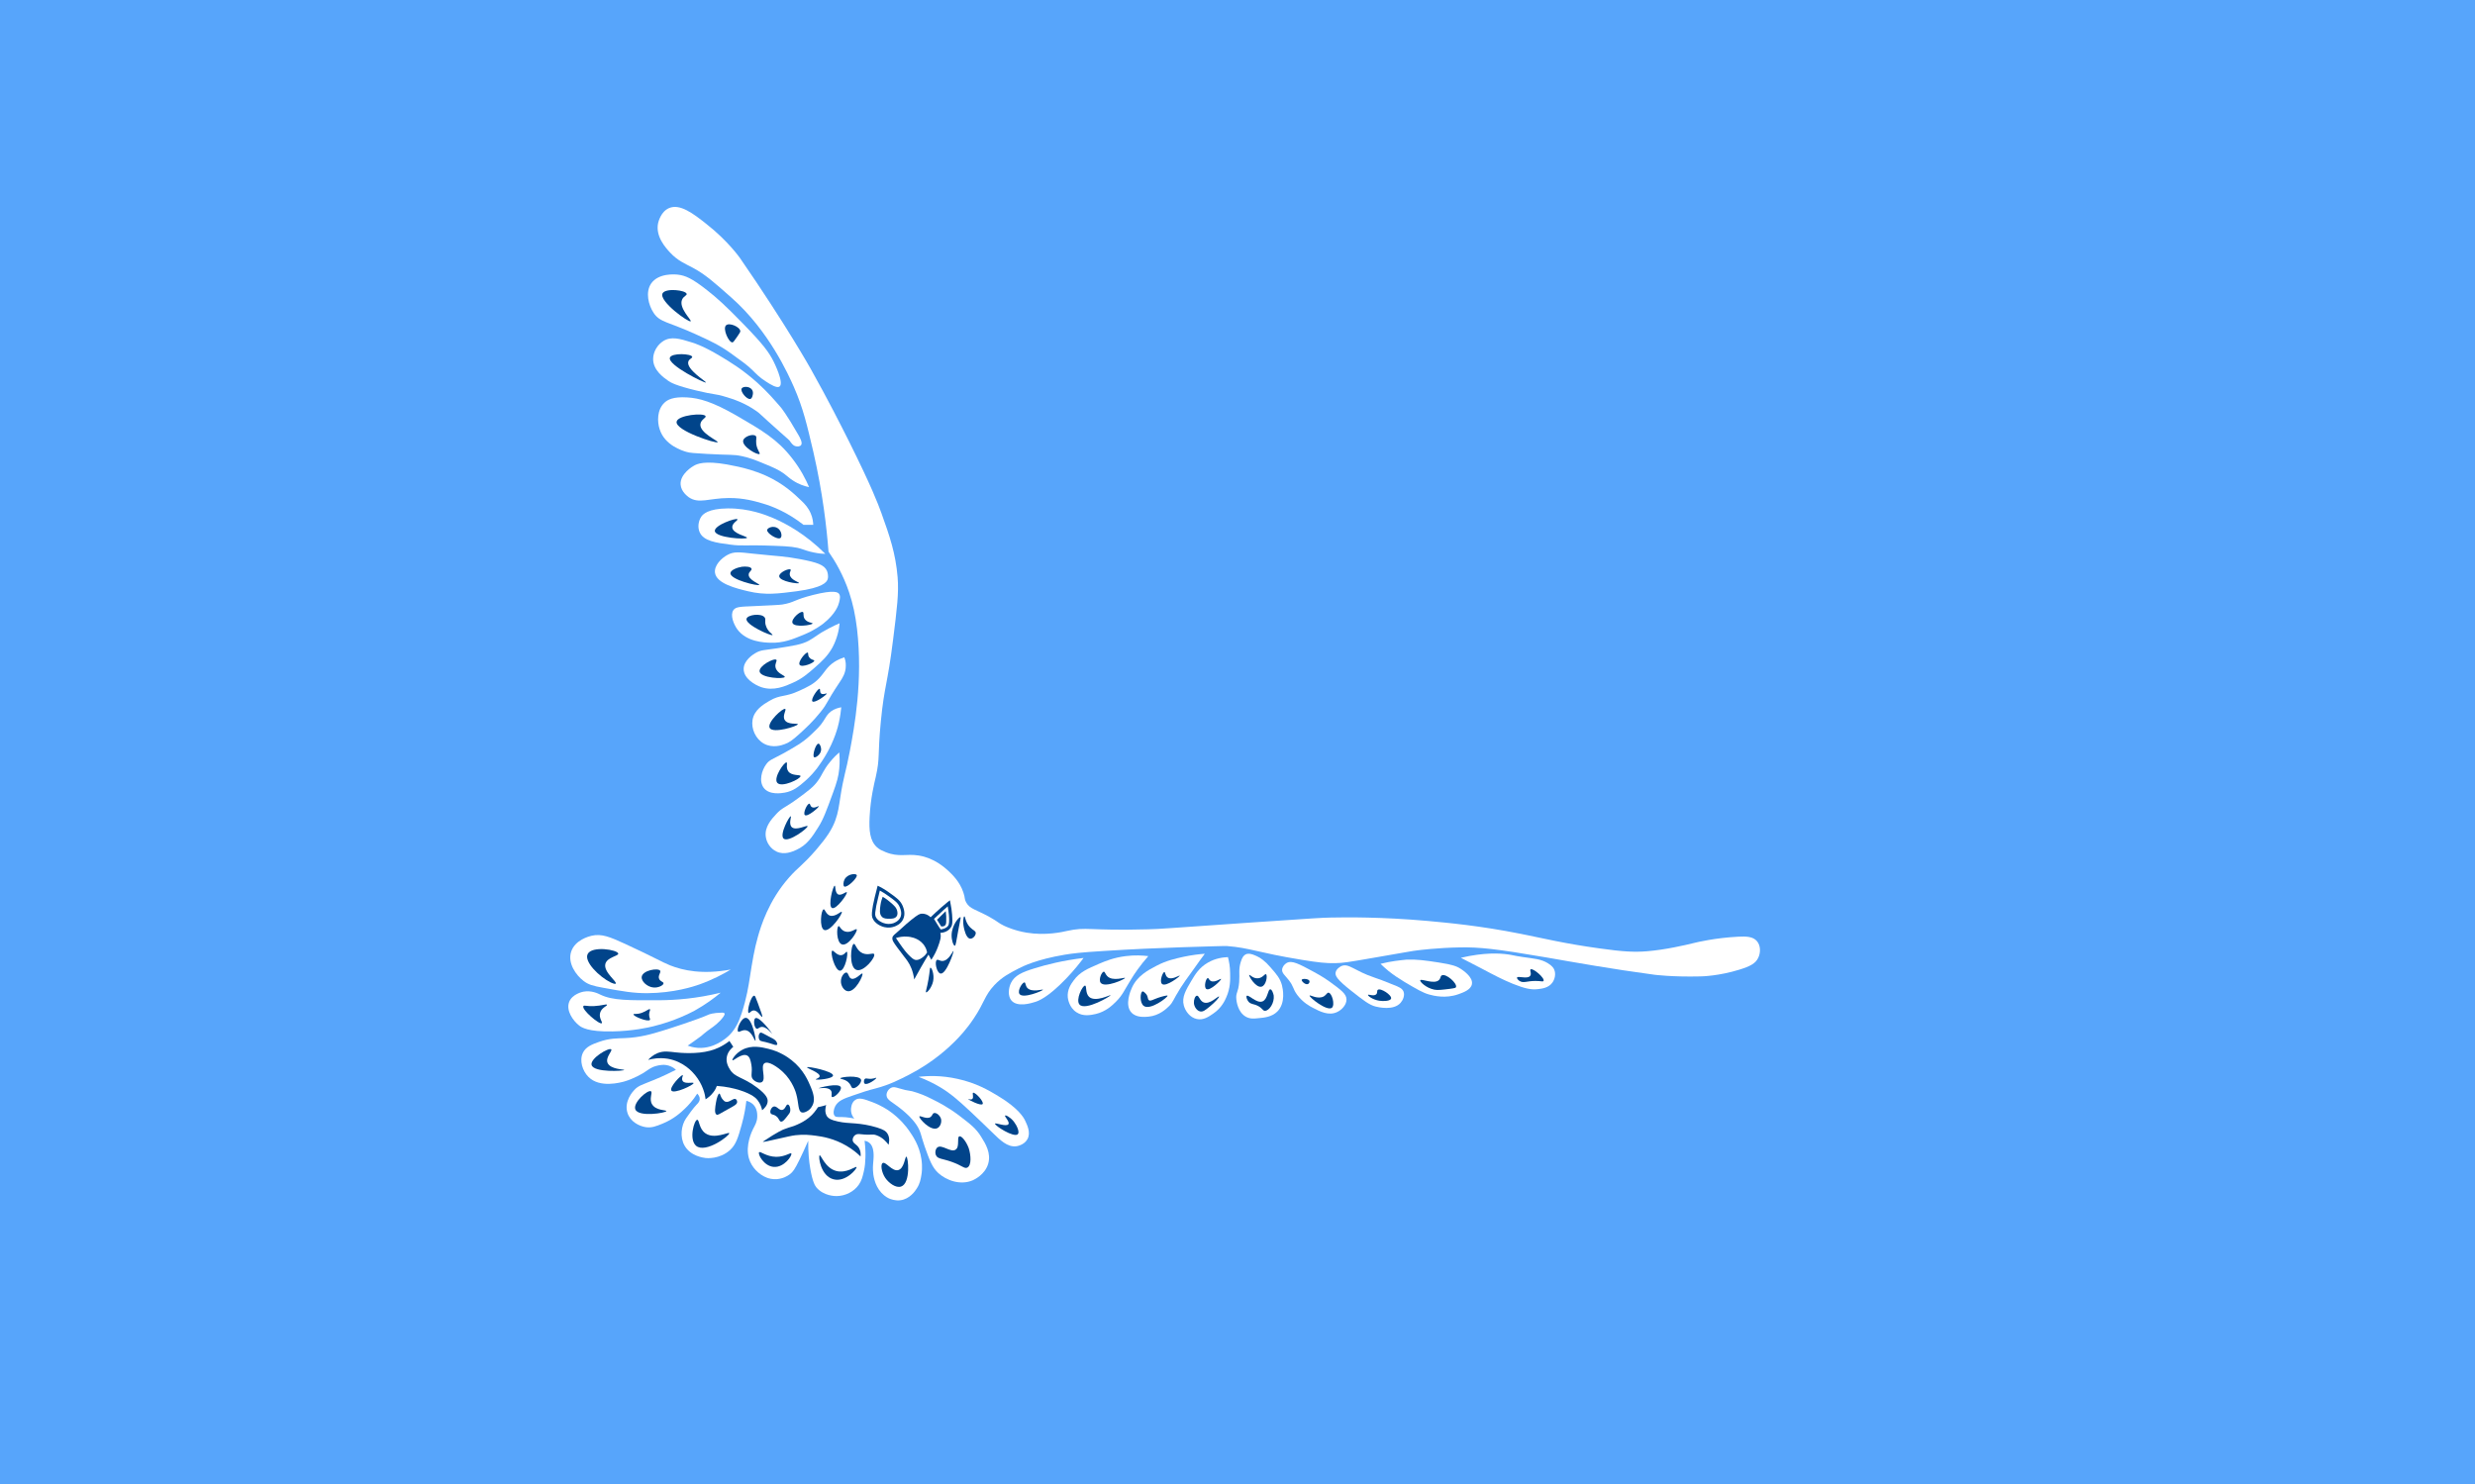 <?xml version="1.0" encoding="utf-8"?>
<!-- Generator: Adobe Illustrator 22.0.1, SVG Export Plug-In . SVG Version: 6.00 Build 0)  -->
<svg version="1.1" id="Layer_2" xmlns="http://www.w3.org/2000/svg" xmlns:xlink="http://www.w3.org/1999/xlink" x="0px" y="0px"
	 viewBox="0 0 1476 885" style="enable-background:new 0 0 1476 885;" xml:space="preserve">
<style type="text/css">
	.st0{fill:#57A5FB;}
	.st1{fill:#FFFFFF;}
	.st2{fill:#01448A;}
</style>
<rect class="st0" width="1476" height="885"/>
<g>
	<path class="st1" d="M399,124.1c-4.9,2.1-6.3,8.1-6.5,8.8c-1.8,8.1,4.6,15,7.2,17.8c4.5,4.8,8.6,6.4,13.5,9
		c7.3,3.9,12.6,8.6,23.1,17.9c22.3,19.7,34,46.1,37.1,53.1c5.7,13,7.9,22.9,11.7,39c5.6,24.5,7.9,45.1,9,59.3
		c3.8,5.4,8.7,13.6,12.3,24.3c2.3,6.9,3.7,13.5,4.7,21.7c3.6,31-1.6,58.7-4.3,73c-2.3,12.3-3.7,14.6-5.7,27.7
		c-0.8,5.1-1.2,8.8-3,13.7c-1.9,5.1-4.8,9.7-11.3,17.3c-8.4,9.7-10.8,10.4-16.3,16.7c-12.2,13.8-16.8,29.2-18.5,35.2
		c-2.1,7.3-3.4,15.1-4.8,24.2c-0.8,5.2-1.9,12.2-4.8,21.2c-1.7,5.2-3.6,9.4-7.3,13.2c-1.1,1.1-3.6,3.4-7.3,5.2
		c-2,1-6.2,2.9-11.7,2.5c-2.6-0.2-4.6-0.8-6-1.3c2.6-1.8,5.3-3.7,8-5.7c0,0,2.8-2.5,5.7-4.5l0,0c1.6-1.1,5.2-3.6,7.7-7.2
		c0.4-0.6,0.8-1.3,0.6-1.8c-0.3-0.5-1.1-0.5-1.5-0.5c-5.5,0.1-7.8,1.1-7.8,1.1c-6.9,3.1-24.1,8.6-27.4,9.6c-6.5,2-13.4,4.1-22.8,4.5
		c-4.5,0.2-9.2,0-15.5,2.3c-4,1.4-7.8,2.9-9.5,6.5c-2.2,4.6-0.2,10.8,3.3,14.3c6.8,6.9,19.3,3.3,21.3,2.8c6-1.7,11.2-5,11.3-5
		c3.2-2,4.5-3.4,7.8-4.3c1.6-0.4,5.1-1.4,8.8,0.3c1.4,0.6,2.4,1.4,3,2c-3,1.5-7.4,3.7-13,6c-7,2.9-9.3,3.3-11.8,6
		c-0.8,0.8-6.3,6.8-4.1,13.7c1.7,5.3,7,7.9,10.9,8.5c3.5,0.5,6.1-0.5,10-2.1c6.7-2.7,11-6.7,13.3-8.9c2.1-2,4.8-4.9,7.4-9
		c0.7,0.7,1.6,1.9,1.5,3.3c-0.1,1.6-1.3,2.7-1.9,3.3c0,0-1.9,1.8-6.3,8.2c-2.8,4.1-3.8,11.1-0.8,16.3c3.6,6.2,11.1,7.1,12.5,7.3
		c0.5,0.1,8.4,0.8,14.5-4.7c3.6-3.3,4.8-7.2,7-15.1c1.7-6,2.4-11,2.8-14.3c0.9,0.2,2.4,0.7,3.8,1.9c2.9,2.6,2.7,6.5,2.7,7.6
		c-0.1,3.2-1.4,5.1-2.5,7.3c-0.7,1.4-4.7,9.7-2.5,17.4c1.5,5.4,6,9.9,10.9,11.7c0.8,0.3,3,1,5.8,0.8c3.7-0.3,6.4-1.9,7.7-2.9
		c1.9-1.4,3-3,5.8-8.7c1.4-2.9,3.2-6.7,5.2-11.3c-0.1,6.9,0.5,12.5,1.2,16.5c1.4,8.3,2.9,10.4,3.8,11.5c4.3,4.9,10.8,5,11.8,5
		c5.4,0,10.5-2.7,13.3-6.7c1.7-2.4,2.3-4.8,3-7.8c0.8-3.3,0.9-5.9,1-8.5c0.1-2.6,0-6-0.5-10c0.7,0.1,1.8,0.4,2.8,1.2
		c1.4,1.1,1.9,2.7,2.2,3.8c1,4.5-0.2,8,0,12.5c0.1,2.5,0.7,8.8,5,13.5c2.1,2.3,4.3,3.3,4.8,3.5c0.8,0.3,3.4,1.4,6.5,1
		c5.7-0.7,9-5.7,9.8-7c2-3,2.4-5.8,2.8-8.2c0.2-1.1,0.7-4.6,0-9.3c-1.2-8.2-5.2-13.9-7.5-17.2c-1.4-2-5.3-7.2-12-11.8
		c-0.8-0.5-4.4-3-9.7-5c-4.8-1.8-8-3-10.3-1.3c-2.5,1.7-2.5,5.4-2.5,5.8c0,2.9,1.5,4.8,2,5.3c-1.2-0.3-2.9-0.6-5-0.8
		c-4-0.4-5.7,0.3-6.7-0.8c-1.2-1.3-0.6-4.1,0.3-5.8c1.7-3.2,5-4.5,10.3-6.3c6-2.1,9.1-3.1,13.8-4.3c8.4-2.2,14.3-5.3,20-8.2
		c14.6-7.5,24.1-16.7,27.2-19.8c2.7-2.7,6.9-7.1,11.3-13.7c6.4-9.5,6.4-13.6,12.2-19.8c4.6-4.9,9.1-7.2,14.5-10
		c2.9-1.5,10.9-5.4,27.3-8.2c4.8-0.8,9.4-1.4,24-2.3c17.3-1.1,31.9-1.7,46.3-2.2c16.7-0.5,25.1-0.8,26.8-0.7
		c13.8,1.1,17.7,3.8,44.5,8.2c9.9,1.6,14.4,2.1,20,2c4.8-0.1,7.8-0.6,22.8-3.2c21.1-3.6,22.4-4,26.7-4.5c0,0,11.6-1.5,25-1.7
		c11.3-0.2,21.2,0.8,51.5,6c16.6,2.9,38.9,6.9,64.3,10.3c0,0,10.6,1.4,27.3,1c1.3,0,11.3-0.3,23.3-4c6.5-2,9.7-3.7,11.3-7
		c1.5-3,1.6-7.3-0.7-10c-2.4-2.9-6.7-2.9-11-2.7c-13.9,0.7-24.7,3.3-26.3,3.7c-5.7,1.4-17.3,4.1-28.3,5c-7.4,0.6-14.2,0.3-28.3-1.7
		c-21.1-2.9-33.4-6-47-8.7c-24.6-4.9-43.9-6.6-55.7-7.7c-27-2.4-48.2-2.2-57.7-2c-5.2,0.1-8.3,0.3-48,3c-52.3,3.6-52.8,3.8-61,4
		c-36,1-36.1-1.7-48.3,1c-2.6,0.6-12.6,2.9-24,1c-7.2-1.2-12.3-3.6-13.4-4.1c-3.9-1.9-3.2-2.2-8.6-5.2c-8.3-4.6-11.7-4.7-14-8.7
		c-1.2-2.1-0.5-2.6-1.7-6c-2.2-6.6-6.7-10.7-9-12.9c-2.1-1.9-8.3-7.6-17.6-9.1c-7.6-1.2-11.7,1.2-19.7-2c-2.1-0.9-3.7-1.5-5.3-3
		c-4.2-3.9-4.7-10.1-4.3-18c0.6-11.4,2.7-19.7,3.7-24c2.6-11.6,1-12.5,3-33c2.1-21.5,3.9-21.4,7.3-48.7c2.3-18.4,3.5-27.8,2.7-37.3
		c-1.2-14.2-4.7-24.4-9.7-38.3c-2-5.5-5.8-15.6-19.3-42.7c-5.3-10.5-11.9-23.7-22.7-43c0,0-14.6-26.2-42.3-66.3
		c0,0-7.1-10.2-20-20.3C413.5,127.4,405.5,121.3,399,124.1z"/>
	<path class="st1" d="M429.8,592c-14.7,3.6-27,4.4-36,4.5c-18.9,0.1-28.4,0.2-35.7-3.3c-1.4-0.7-5.4-2.7-10.2-1.8
		c-0.5,0.1-6.7,1.4-8.5,6.2c-1.9,5.1,2.3,11.1,6,14c1.3,1,5.1,3.8,19.8,3.5c12.4-0.2,21.7-2.4,24.2-3c13.2-3.2,22.3-8.1,24.7-9.3
		C420.9,599,426.1,595.1,429.8,592z"/>
	<path class="st1" d="M435.8,578.2c-16.8,3.1-28.4,0.6-36.2-2.5c-5.2-2.1-8.4-4.3-26.8-12.8c-9-4.1-14-6.3-20.2-4.8
		c-1.2,0.3-9.7,2.4-12,9.5c-2.2,6.9,3,14,7.3,17.3c2.9,2.3,5.8,3.1,12,4.2c11.9,2.2,17.9,3.2,26,3.2c16-0.1,27.8-4,31.2-5.2
		C425.2,584.2,431.5,580.8,435.8,578.2z"/>
	<path class="st1" d="M547,651.7c-5.5-1.9-4.1-0.6-11-2.7c-1.7-0.5-3.1-1-4.5-0.3c-1.6,0.7-2.9,2.7-2.8,4.5c0.1,3,3.7,4,9.7,9
		c2.2,1.9,5.5,4.7,8.2,8.7c2.7,4.1,2.5,6.1,4.8,12.7c3,8.5,4.6,12.7,8.2,16c4.6,4.2,13,7.5,20.5,4.3c0.8-0.4,7.2-3.2,9.2-9.8
		c1.9-6.4-1.6-12.1-4.2-16.2c-3-4.9-6.4-7.5-12.7-12.3c-7-5.4-13.1-8.4-16.7-10.2C551.4,653.2,548.5,652.2,547,651.7z"/>
	<path class="st1" d="M547.8,642.2c9.8,3.7,16.6,8.3,20.8,11.7c5.7,4.6,14,12.6,23.2,21.5c4.7,4.6,9,8.8,14.2,8.2
		c0.2,0,4.7-0.6,6.7-4.2c2.2-3.9-0.2-8.6-1.3-11c-0.9-1.9-4-7.5-16.2-14.8c-5.6-3.4-13.1-7.8-24.2-10.2
		C561.6,641.3,553.5,641.5,547.8,642.2z"/>
	<path class="st1" d="M646.2,571.3c-12.4,1.5-22.3,4-29.3,6.2c-7.2,2.2-11.8,4.2-14,8.7c-1.5,3.1-2,7.8,0.3,10.5
		c3.6,4.1,11.7,1.6,14.2,0.8c1.6-0.5,7.4-2.4,18.5-14C640.5,578.7,643.9,574.4,646.2,571.3z"/>
	<path class="st1" d="M684.8,570.2c-3.4-0.4-8-0.7-13.5,0c-7.1,0.9-12.2,3-15.7,4.5c-7,3-11.7,5-15.3,10c-1.5,2-4,5.5-3.5,10.2
		c0.1,0.6,0.7,5.9,5.2,8.8c4.1,2.7,8.7,1.6,11.5,1c5.9-1.4,9.7-5,12-7.3c4-4,4.9-6.7,8.7-12.8C676.4,580.9,679.8,575.9,684.8,570.2z
		"/>
	<path class="st1" d="M718.5,568.8c-3.1,0.2-7.5,0.7-12.7,1.8c-4.8,1.1-10.1,2.2-16,5.3c-5.2,2.7-11.6,6.1-14.8,13.2
		c-0.8,1.8-4.4,10.2-0.3,14.7c2.9,3.2,8,2.7,10.2,2.5c6.5-0.6,10.8-4.8,12.3-6.3c2.6-2.6,2.1-3.3,6.8-10.8c1.7-2.7,3.7-5.5,7.7-11
		C714.4,574.3,716.8,571.1,718.5,568.8z"/>
	<path class="st1" d="M732.3,570.8c-2.5,0.1-7.2,0.5-12,3.3c-5.2,3-7.6,7.1-9.8,10.8c-3.2,5.4-5.9,9.8-4.5,14.8
		c0.9,3.3,3.6,7.1,7.7,8c3.9,0.9,7.2-1.4,9.8-3.2c4.9-3.3,7-7.8,7.8-9.7c2.5-5.6,2.4-10.6,2.3-14.5
		C733.6,576.4,732.9,573.1,732.3,570.8z"/>
	<path class="st1" d="M742.8,569.2c-1.1,0.6-2,1.7-2.8,4.3c-1.5,4.7-0.6,7.1-1,12.2c-0.5,6.4-2.1,6.1-1.7,10.2
		c0.1,1,0.8,7.8,5.8,10.5c2.4,1.3,4.7,1.1,7.5,0.8c3.3-0.3,7.9-0.7,11.2-4c5.1-5.2,3.2-13.7,2.7-15.7c-1.1-4-3.1-6.4-7-10.8
		c-2.9-3.4-5.7-5.6-9.2-7C745,568.3,743.5,568.8,742.8,569.2z"/>
	<path class="st1" d="M767.3,574.3c-1.4,0.8-2.6,2.4-2.7,4c-0.1,2.1,1.7,3.3,3.8,6c3.3,4.1,2.4,5.2,5.2,9c3.4,4.6,7.7,6.9,9.5,7.8
		c4,2.1,9.3,4.8,14.2,2.5c2.7-1.2,5.7-4.2,5.7-7.5c0-3.4-3.3-5.7-9.8-10.5c-1-0.7-4.1-3-9.7-6C774.8,574.9,770.4,572.5,767.3,574.3z
		"/>
	<path class="st1" d="M799.8,576.2c-0.1,0.1-2.9,1.4-3.3,3.8c-0.3,1.9,0.7,4.1,9.5,11c7.1,5.6,10.7,8.4,14.5,9.3
		c1.3,0.3,10.6,2.6,14.8-2.3c1.4-1.6,2.6-4.4,1.7-6.7c-0.8-1.9-2.7-2.7-6-4c-6-2.4-9-3.6-11.3-4.3
		C807.4,578.9,804.3,574.1,799.8,576.2z"/>
	<path class="st1" d="M823.3,574.8c1.2,1.1,2.8,2.7,4.8,4.3c2.9,2.3,5.7,4.2,9.5,6.5c7.3,4.3,11,6.5,14.7,7.5
		c2.6,0.7,9.7,2.6,17.5-0.2c2.8-1,7.4-2.6,8-6c0.8-4.3-5.6-8.4-6.8-9.2c-2.2-1.4-4.6-2.4-13-3.7c-8.5-1.3-12.8-1.9-19.2-1.7
		C834.9,572.7,829.5,573.2,823.3,574.8z"/>
	<path class="st1" d="M923.2,574.5c-4.2-2.6-7.9-2.7-15.3-3.8c-5.3-0.8-5.6-1.1-8.5-1.5c-4.9-0.7-14.2-1.3-28.2,2
		c2.5,1.3,6.8,3.5,12.2,6.3c8.3,4.4,12.5,6.6,18.8,9.2c7.5,3,11.1,3.6,14.8,3.2c2.5-0.3,6.4-0.7,8.7-3.8c1.5-2,2.3-5.2,1.2-7.8
		C926.5,577.3,925.7,576.1,923.2,574.5z"/>
	<path class="st1" d="M500.5,448.7c-1.4,1.2-3.4,3.1-5.5,5.7c-4,4.8-4.4,7.3-7.2,11.2c-2.6,3.7-5.9,6.1-12.3,10.8
		c-7.7,5.6-9,5.2-12.5,9c-2.9,3.1-7.2,7.8-6.3,13.7c0.5,3.5,2.8,7,6.3,8.7c4.7,2.3,9.6,0.1,12-1c6.2-2.8,9.4-7.7,13-13.5
		c3-4.7,4.9-9.9,8.7-20.3c2.4-6.5,3.4-10.1,3.8-14.5C500.9,454.3,500.7,451,500.5,448.7z"/>
	<path class="st1" d="M501.7,421.8c-1.7,0.3-4,0.9-6.2,2.5c-2.2,1.7-3.1,3.6-4.5,5.8c-1.8,2.8-3.7,4.6-7.5,8.2
		c-4.8,4.6-9.5,7.1-15.8,10.7c-7.3,4-8.7,4-10.7,6.7c-2.7,3.6-4.6,10.1-1.5,14.2c3.4,4.4,10.7,3.1,12.5,2.8c5.1-0.9,8.3-3.6,12-6.8
		c6.3-5.5,9.7-11.1,12-14.8c5.8-9.6,7.8-17.9,8.3-20.3C501.1,427.1,501.5,424,501.7,421.8z"/>
	<path class="st1" d="M503.5,392c-1.5,0.5-3.7,1.3-6,2.8c-4.5,3-5.7,6.2-9,9.7c-3.3,3.5-6.6,5-11.5,7.3c-9.2,4.3-11.5,2.2-18.2,6.2
		c-3.6,2.1-9,5.4-10,11.3c-0.9,5.3,1.8,11.4,6.8,14.2c5.1,2.8,10.5,1,12.3,0.3c2.6-0.9,4.6-2.3,8.5-5.8c4.6-4.2,8.2-7.5,12.8-13.2
		c4.9-6.1,2.7-4.7,11.7-18.2c1.4-2.1,3.5-5.2,3.5-9.5C504.5,395,504,393.2,503.5,392z"/>
	<path class="st1" d="M500.7,371.7c-1.6,0.7-3.9,1.7-6.7,3.2c-6.7,3.5-7.8,5.1-11.7,7.2c-4.3,2.3-9.1,3-18.7,4.5
		c-7.9,1.2-9.9,0.9-13.3,3c-1.2,0.7-6.9,4.3-6.8,9.5c0.1,5.5,6.5,9.3,10.5,10.7c7.4,2.5,14.4-0.6,19-2.7c5.4-2.4,8.8-5.4,12.7-8.8
		c4.3-3.8,7.9-7,10.8-12.3C499.4,380.5,500.4,375.3,500.7,371.7z"/>
	<path class="st1" d="M500.4,354.2c-0.7-1-2.8-2.6-15.5,0.6c-11.5,2.9-11.1,4.5-18.3,5.7c-1.9,0.3-7.1,0.5-17.7,1
		c-7.6,0.3-10.1,0.4-11.5,2.3c-2.1,3,0.1,8.4,2.3,11.5c5.5,7.5,16,7.9,19.7,8c7.8,0.3,13.6-2.2,19.7-4.7c6.8-2.8,10.7-5.8,12-6.8
		c7.3-5.8,8.9-10.9,9.3-12.5C500.9,357.3,501.3,355.5,500.4,354.2z"/>
	<path class="st1" d="M493.2,340.5c-1.6-3.7-6-5.1-15.8-7c-10.2-1.9-12.1-1.6-28.2-3.3c-8.2-0.9-11.5-1.4-15.3,0.7
		c-3.8,2-8.1,6.4-7.5,10.7c0.9,6.5,13,9.4,19.7,11c10.4,2.5,18.1,1.4,29,0c15.7-2.1,17.9-5.4,18.5-7.2
		C494.2,343.2,493.4,341.1,493.2,340.5z"/>
	<path class="st1" d="M492.2,330.3c-11.8-11.8-23.5-18.1-31-21.3c-4.7-2-14.5-5.9-27.2-5.8c-11.9,0.1-14.8,3.6-15.7,4.8
		c-1.8,2.6-2.4,6.5-1,9.5c2.3,5.1,9.6,6.2,18.3,7.3c7.5,1,7.8,0,26.3,0.7c9,0.3,12.7,0.7,16.5,2c1,0.3,3.4,1.3,7,2
		C488.3,330.1,490.6,330.3,492.2,330.3z"/>
	<path class="st1" d="M485,313c-0.1-1.6-0.3-4.1-1.5-6.8c-1.4-3.3-3.4-5.5-5.5-7.5c-4.4-4.2-10.6-10.2-21.2-15
		c-4-1.8-7.2-2.8-9.4-3.5c-5.2-1.6-9.7-2.4-13.8-3.2c-13.6-2.4-17.9-0.3-19.7,0.7c-0.6,0.3-8.5,4.9-8,11.3c0.3,4.3,4.2,7,4.8,7.5
		c6,4.2,12,0.6,23.8,0.5c9.2-0.1,16,2,20.5,3.3c5.8,1.7,14.6,5.2,24.2,12.7C481.2,313,483.1,313,485,313z"/>
	<path class="st1" d="M482.5,290.5c-1.8-4.3-5-10.7-10.2-17.3c-8.7-11.2-17.8-16.5-32.8-25.2c-14.7-8.5-22.6-10.6-29.8-11
		c-8.3-0.5-11.6,1.4-13.5,3.2c-4.4,4.2-4.3,11.3-2.8,15.8c3,9.6,13.6,12.8,16,13.5c1.8,0.6,5.3,0.8,12.2,1.2
		c14.4,0.8,15.4,0.2,20.7,1.3c4.8,1,8.3,2.4,13.8,4.7c5.1,2.1,8,3.3,11.5,5.8c2.3,1.7,2.9,2.5,5.2,4
		C476.4,288.9,480,290,482.5,290.5z"/>
	<path class="st1" d="M477.7,265.5c1.1-1.4-0.6-4.4-1.5-6c-7.4-12.9-10.5-16.5-10.5-16.5c-4-4.6-7.8-9.1-14-14.7
		c-8.9-8-16.6-12.6-22.3-16c-9.2-5.5-14.2-7.3-17.2-8.2c-6.7-2.1-11.9-3.6-16.5-0.8c-3.6,2.2-6.2,6.5-6.2,10.8c0,6.6,6,10.9,9,13
		c1.6,1.1,4.4,2.8,16.8,5.8c11.1,2.7,11.1,1.8,17.2,3.7c4.4,1.3,11.5,3.5,18.8,8.7c1.9,1.3,1.2,1.1,13.7,12.2
		c5.5,4.9,5.5,4.8,5.8,5.2c1.1,1.5,2,3,3.7,3.4C475.5,266.4,477,266.3,477.7,265.5z"/>
	<path class="st1" d="M464.9,230.5c2.8-2.1-3.2-14.2-3.6-15c-2.8-5.5-6-10-18.5-22.8c-10-10.3-15.3-15.1-21.2-19.7
		c-9-7.1-13-8.7-17.3-9.2c-1.6-0.2-11.6-1.1-16,5.3c-3.5,5.2-1.6,12.8,1.5,17.5c3.9,5.8,8.2,5,25.7,13c8.1,3.7,13.5,6.2,20.2,11
		c6.8,4.9,10.2,7.3,13.2,10.3c1.6,1.6,4,4.2,8,6.7C459.5,229.3,463.4,231.7,464.9,230.5z"/>
</g>
<g>
	<path class="st2" d="M549.5,544.9c-0.9,0.1-1.9,0.3-6.2,3.8c-2.5,2-2.7,2.3-6.3,5.5c-3.9,3.4-4.6,3.8-4.8,5c-0.2,1.5,0.5,2.6,3,6
		c3.8,5.2,5,6.4,6.1,8.1c1.5,2.2,3.2,5.6,3.9,10.8c1.3-2.3,2.6-4.6,3.9-7c1.5-2.7,3.1-5.3,4.6-7.8c0.6,1,1.1,2,1.7,3.1
		c2-3,3.2-5.7,3.9-7.6c1.4-3.8,2.2-6.1,1.4-8.8c-0.3-1-0.4-0.5-3-4.8c-1.9-3.1-2.1-3.7-3.1-4.5C554.3,546.3,552.2,544.7,549.5,544.9
		z"/>
	<path class="st1" d="M534.3,559.4c1.6-0.5,4.1-1.1,7.2-0.8c1.3,0.1,5,0.6,8,3.3c1.1,1,1.8,2,1.9,2.3c1,1.5,1.3,2.9,1.5,3.8
		c-0.4,0.7-1.2,1.8-2.5,2.8c-0.8,0.6-2.2,1.7-3.9,1.7c-1.6,0-2.7-1.1-4.8-3.2c-0.7-0.7-2.2-2.3-5.3-6.8
		C535.6,561.3,534.8,560.2,534.3,559.4z"/>
	<path class="st2" d="M523.4,528.2c-0.4,1.6-1,3.9-1.7,6.7c-0.7,3-0.9,4-1.1,5c-0.6,3.8-0.9,5.6-0.4,7.3c1.3,3.7,5.5,5.2,6.1,5.4
		c1.1,0.4,3.9,1.1,7,0c0.9-0.3,3.9-1.4,5.3-4.4c1.6-3.3,0.2-6.7-0.2-7.8c-1.3-3.2-3.6-4.9-7.7-7.8
		C527.9,530.5,525.3,529.1,523.4,528.2z"/>
	<path class="st1" d="M529.9,551c-1.2,0-2.3-0.3-2.9-0.5c-0.9-0.3-4-1.5-4.9-4.1c-0.4-1.1-0.1-2.9,0.5-6.3c0.2-1,0.4-1.9,1.1-4.8
		c0.4-1.6,0.7-3,1-4.2c1.7,0.9,3.4,2,4.9,3.1c4.1,2.9,6,4.3,7,6.9c0.4,0.9,1.5,3.6,0.3,6.1c-1.1,2.2-3.4,3.1-4.2,3.4
		C531.8,550.9,530.9,551,529.9,551C529.9,551,529.9,551,529.9,551z"/>
	<path class="st2" d="M535.1,543.5c-0.4-2.2-1.9-3.5-4-5.3c-1-0.9-2.6-2.2-4.7-3.4c-0.4,1.1-1,2.7-1.3,4.8c-0.4,2.8-0.8,5.6,0.9,7.2
		c1.1,1.1,2.8,1.1,4.3,1.1c1.4,0,3.3,0,4.3-1.3C535.5,545.5,535.2,544.2,535.1,543.5z"/>
	<path class="st2" d="M567.8,545.5c-0.2-2.4-0.5-4.7-1-7l-0.3-1.6l-1.3,1c-1.3,1.1-2.6,2.2-3.9,3.3c-2.2,1.9-4.3,3.9-6.4,5.9
		l-0.6,0.6l0.4,0.7c1,1.7,1.8,3,2.4,3.9c0.3,0.5,0.7,1.1,1.2,1.9c0.5,0.8,1,1.4,1.3,1.8l0.3,0.4l0.5,0c2.1-0.1,4.9-0.8,6.5-3.1
		C567.7,552.3,568.3,550.7,567.8,545.5z"/>
	<path class="st1" d="M561,554.3c-0.3-0.4-0.6-0.9-0.9-1.3c-0.2-0.3-0.7-1-1.2-1.9c-0.6-1-1.3-2.1-1.9-3.1c1.9-1.8,3.8-3.6,5.7-5.3
		c0.8-0.7,1.7-1.4,2.5-2.2c0.3,1.7,0.5,3.4,0.7,5.1c0.3,3.5,0.1,5.6-0.4,6.4C564.4,553.6,562.4,554.1,561,554.3z"/>
	<path class="st2" d="M564,543.4c-1.7,1.7-3.4,3.4-5.2,5.1c0.8,1.3,1.7,2.7,2.5,4c0.5,0,1.6,0.1,2.3-0.6c0.6-0.6,0.7-1.5,0.7-2.9
		C564.4,547.5,564.3,545.6,564,543.4z"/>
	<path class="st2" d="M435,620.8c-4.6,3.6-8.8,5.1-11.5,5.8c-8.1,2.2-17.9,1.3-20.5,1c-3.9-0.4-7.1-1.1-11,0.5
		c-2.6,1.1-4.4,2.8-5.5,4c2.4-0.7,6.6-1.5,11.7-0.7c9.5,1.6,14.9,8,16.3,9.7c4.7,5.7,6,11.7,6.3,14.5c1.2-0.8,3.1-2.1,4.7-4.3
		c1-1.3,1.6-2.6,2-3.7c5.7,0.4,10.3,1.5,13.5,2.5c8,2.5,10.2,5.2,10.8,6c1.7,2.2,2.4,4.4,2.7,6c1.3-1,3.3-3,3.3-5.5
		c0-1.3-0.4-3.6-6.3-8c-8.5-6.4-13.2-5.9-16.2-10.8c-0.8-1.3-2.6-4.2-1.8-7.8c0.7-3.1,2.9-5,3.8-5.7
		C436.6,623.2,435.8,622,435,620.8z"/>
	<path class="st2" d="M487.8,660.3c-1.1,1.7-2.8,4.2-5.6,6.4c-2.4,1.9-4.6,3-6.6,3.9c-3.2,1.5-3.2,1-8.4,3c0,0-3.6,1.4-12,7.1
		c-0.1,0-0.2,0.1-0.2,0.2c0.1,0.3,4.3-0.7,8.3-1.6c5.8-1.3,8.7-2,11.1-2.3c5.1-0.6,9-0.1,12.1,0.3c3.8,0.5,10.8,1.6,18.3,6
		c3.8,2.2,6.6,4.6,8.4,6.4c0.2-1.6,0-3.4-0.9-5c-1.4-2.4-3.6-2.7-3.8-4.7c-0.1-1.2,0.6-2.5,1.5-3.1c1.1-0.8,2.4-0.6,3.3-0.5
		c7.1,0.8,6.7-0.4,9.6,0.7c3.5,1.3,5.7,3.8,7,5.6c0.3-1.2,1-4.3-0.8-6.9c-0.8-1.2-2-2.1-6.1-3.4c-4.9-1.5-9.2-2.1-12.7-2.4
		c-4.8-0.4-6.6-0.3-10.7-1.2c-4.1-0.9-5.4-1.8-6.3-2.9c-1.8-2.6-0.9-6-0.6-6.9C491.1,659.6,489.4,659.9,487.8,660.3z"/>
	<path class="st2" d="M436.8,632.3c-0.4-0.4,1.9-4.2,6-6.3c5.5-2.9,11.5-1.5,15.5-0.5c6.6,1.6,11.3,4.8,13.7,6.7
		c7.4,5.8,10.1,12.7,11.7,16.5c2.1,5.1,1.9,7.7,1.2,9.7c-0.2,0.6-1.3,3.3-4,4.5c-0.8,0.4-1.9,0.8-2.8,0.5c-2.3-0.8-1.7-5.4-3.2-10.8
		c-0.1-0.6-2.1-7.8-8-13.3c-3.1-2.9-8.7-6.8-11-5.2c-2.6,1.8,1.2,9.4-1.5,11.2c-1.4,0.9-4.2-0.1-5.5-1.8c-1.5-2,0-3.8-0.8-8.5
		c-0.4-2.3-0.9-4.7-2.5-5.5C442.4,627.8,437.3,632.9,436.8,632.3z"/>
	<path class="st2" d="M469.8,658.7c-1.1-0.1-1.3,2.7-3.2,3.2c-2,0.5-3.3-2.5-5.2-2c-1.4,0.4-2.5,2.8-1.8,4c0.5,1,1.6,0.5,3.2,1.7
		c2,1.4,1.8,3.2,3,3.3c1,0.1,1.8-0.9,3.5-3c1.2-1.5,1.9-2.3,2-3.5C471.5,660.7,470.7,658.7,469.8,658.7z"/>
	<path class="st2" d="M429,652.2c-0.7-0.1-1.6,2.7-2,5.2c-0.5,2.9-1.1,6.5,0.3,7.3c0.8,0.5,1.5-0.3,7-3.3c3.5-1.9,5.3-2.8,5.3-4.2
		c0-0.6-0.2-1.3-0.8-1.7c-1.5-0.9-3.8,2.3-6.2,1.5c-0.6-0.2-0.9-0.6-1.5-1.2C429.5,654,429.6,652.2,429,652.2z"/>
	<path class="st2" d="M407.2,641.2c-0.8-0.5-8.2,7.2-6.8,9.2c1.5,2.2,13.5-3.4,13.2-4.5c-0.2-0.7-5.3,0.8-6.5-1.3
		C406.2,643.2,407.5,641.4,407.2,641.2z"/>
	<path class="st2" d="M387.6,601.9c-0.5-0.5-2,1.1-4.8,2.1c-3,1.1-4.9,0.4-5,0.9c-0.3,1.2,8.8,4.8,9.8,3.3c0.3-0.5-0.5-1.3-0.5-3.3
		C387.2,603.1,388,602.3,387.6,601.9z"/>
	<path class="st2" d="M393.7,578.9c-1.2-1.8-10.4-0.3-11,3.6c-0.4,2.7,3.3,6.1,7,6.4c2.9,0.3,6-1.3,6-2.5c0-0.9-1.9-1-2.6-2.6
		C392.2,581.8,394.3,580,393.7,578.9z"/>
	<path class="st2" d="M557,663.8c-1,0.3-0.9,1.5-2,2.3c-2.3,1.7-6.3-1-6.7-0.3c-0.6,0.9,6.6,9,10.7,7c1.7-0.8,2.7-3.4,2.2-5.5
		C560.6,665.2,558.4,663.4,557,663.8z"/>
	<path class="st2" d="M580.3,651.7c-0.6,0.4,0.6,2.8-0.5,3.7c-0.9,0.7-2.5-0.1-2.5,0c-0.1,0.3,7.7,4.4,8.7,3
		C587,657,581.4,651.1,580.3,651.7z"/>
	<path class="st2" d="M449.8,593.8c-2-0.1-4.6,9.6-3.3,10.3c0.5,0.3,1.3-1.4,2.9-1.5c2.7-0.1,4.5,4.1,5.1,3.8
		c0.4-0.2-0.3-2.1-2.6-8.3C450.5,594.4,450.3,593.8,449.8,593.8z"/>
	<path class="st2" d="M444.8,607c-2.8-0.1-5.8,7.1-4.6,8.2c0.7,0.6,2.2-1.1,4.5-0.8c3.8,0.6,5.3,6.5,5.8,6.3
		C451.1,620.5,448.6,607.1,444.8,607z"/>
	<path class="st2" d="M451.3,613.5c-1.6-0.5-2.2-5.5-0.8-6.3c2.4-1.3,10.2,9.3,10.1,9.4c-0.1,0.1-3.7-4.9-6.9-4.1
		C452.5,612.8,452.1,613.7,451.3,613.5z"/>
	<path class="st2" d="M463.3,621.8c-0.6-1.6-2.1-2.3-3.7-3.1c-4.9-2.5-5.5-3.2-6.2-2.8c-1,0.6-1.3,2.8-0.5,4.2
		c0.8,1.2,1.9,0.7,6.3,2.1c2.3,0.7,3.7,1.4,4.2,0.8C463.7,622.7,463.5,622.1,463.3,621.8z"/>
	<path class="st2" d="M496.8,641.4c0.2-2.5-15.2-5.7-15.5-4.9c-0.2,0.6,7.9,3.2,7.5,5.4c-0.2,1.1-2.4,1.5-2.3,1.8
		C486.7,644.3,496.7,643.4,496.8,641.4z"/>
	<path class="st2" d="M501.4,648.3c-1.2-2.7-13.2,0.4-13.2,0.7c0,0.2,5.5-1.1,7.3,1.3c1.1,1.5-0.1,3.5,0.7,3.9
		C497.4,654.9,502.3,650.3,501.4,648.3z"/>
	<path class="st2" d="M513.5,643.9c-1-2.9-12.3-1.7-12.4-0.8c0,0.5,3.5,0.4,5.6,3.2c1,1.3,0.9,2.3,1.8,2.6
		C510.3,649.5,514.1,645.8,513.5,643.9z"/>
	<path class="st2" d="M522.6,642.8c-0.1-0.3-1.9,0.9-4.8,0.5c-0.9-0.1-1.5-0.3-2,0.1c-0.7,0.6-0.8,2.2-0.2,2.8
		C517.1,647.5,522.8,643.4,522.6,642.8z"/>
	<path class="st2" d="M504.8,580c-1.3-0.2-3.3,2.4-3.3,5.1c-0.1,2.7,1.7,5.6,3.9,6c4.7,0.9,9.7-9.8,8.9-10.5c-0.6-0.5-4.2,4.1-6.7,3
		C505.9,582.8,506.1,580.2,504.8,580z"/>
	<path class="st2" d="M509.2,562.9c-1.8,0.4-3.1,13.8,1.5,15.5c4.3,1.6,11.7-7.6,10.6-9.4c-0.6-1-3.4,0.9-6.8-0.5
		C510.8,566.9,510.2,562.7,509.2,562.9z"/>
	<path class="st2" d="M496.3,567c-1.4,0.8,1.6,12,4.7,11.9c3-0.1,5.1-10.7,4-11.3c-0.5-0.2-1.2,1.7-3.1,2
		C499.1,570.1,497.1,566.5,496.3,567z"/>
	<path class="st2" d="M500.1,552.3c-1.3,0.4-1.4,9.8,2,10.9c3.7,1.3,9.6-8,8.8-9c-0.6-0.6-3.6,2.4-6.9,1.3
		C501.4,554.7,500.8,552.1,500.1,552.3z"/>
	<path class="st2" d="M491.2,542.3c-1.6,0.3-2.7,11,0.3,12.3c3.5,1.5,11.3-10,10.5-10.8c-0.5-0.5-3.9,3.3-7.2,2.2
		C492.4,545,492,542.1,491.2,542.3z"/>
	<path class="st2" d="M497.8,528.2c-1-0.1-4.2,12.1-1.6,13.3c2.5,1.2,9.5-8.6,8.8-9.4c-0.5-0.5-3.2,2.2-5.2,1.3
		C497.8,532.2,498.4,528.2,497.8,528.2z"/>
	<path class="st2" d="M510.9,521.8c-0.6-1-5.4-0.7-7.2,2.6c-0.8,1.5-1,3.8-0.2,4.3C505.3,529.6,511.8,523.2,510.9,521.8z"/>
	<path class="st2" d="M554.9,577.1c-0.5,0-0.3,2-1.2,7c-0.9,5.4-1.9,7.4-1.4,7.7c0.6,0.3,3.4-2.8,4.2-6.7
		C557.3,581,555.6,577,554.9,577.1z"/>
	<path class="st2" d="M568.6,567.1c-0.3-0.2-2.7,5.9-6.6,6c-1.7,0-2.5-1.1-3.3-0.6c-1.5,1-0.1,7.7,2.2,8.1
		C564.3,581.2,569.1,567.3,568.6,567.1z"/>
	<path class="st2" d="M572.8,547c-0.8-0.4-5.1,4.6-5.3,10.5c-0.1,3.2,1.1,6.5,1.9,6.5c0.6,0,0.8-2.2,2.2-9.8
		C572.7,548.1,573.1,547.2,572.8,547z"/>
	<path class="st2" d="M575.1,546.5c-0.6,0.1-1,3.3-0.3,6.6c0.2,1,1.3,6.5,3.8,6.7c1.6,0.1,3.4-1.9,3.3-3.5c-0.2-1.3-1.6-1.5-3.3-3.2
		C575.6,550.1,575.7,546.4,575.1,546.5z"/>
	<path class="st2" d="M599.4,665.3c-0.5,0.5,2.9,3.7,2,5.1c-1.1,1.8-7.7-1-8-0.3c-0.4,1.1,11.3,8.6,13.6,6.3
		c1.2-1.3-0.6-5.2-2.3-7.4C602.7,666.4,599.8,664.8,599.4,665.3z"/>
	<path class="st2" d="M572.1,677.7c-1.6,0.5,0.4,6.2-2.2,7.9c-2.9,2-8.3-3.4-10.9-1.3c-1.2,1-1.5,3.2-0.8,4.7c1,2.2,3.7,1.9,9.1,3.8
		c6.6,2.3,7.8,4.4,9.6,3.5c2.6-1.4,2.1-7.6,0.8-11.6C576.3,680.9,573.5,677.2,572.1,677.7z"/>
	<path class="st2" d="M540.5,689.8c-0.8-0.1-1.2,7-4.8,8c-3.7,1-7.5-5.3-9.3-4.2c-1.4,0.8-0.7,5.5,1.5,8.8c2.1,3.1,6.4,6.3,9.5,5.2
		C543.2,705.6,541.7,690,540.5,689.8z"/>
	<path class="st2" d="M488.8,689c-0.9,0.5,0.5,12.3,8.3,14.3c7.3,1.9,14.2-6.5,13.7-7.3c-0.4-0.7-6,4-12.2,2.3
		C492,696.5,489.6,688.6,488.8,689z"/>
	<path class="st2" d="M452.7,687.2c-0.9,1.1,2.8,8.2,8.7,8.7c6.3,0.5,11.2-6.9,10.5-8c-0.5-0.7-3.6,2-9,2
		C456.8,689.8,453.4,686.3,452.7,687.2z"/>
	<path class="st2" d="M415.8,667.8c-1.8,0.1-5.1,11.7-0.7,15.5c5.7,4.8,20.3-6.2,19.8-7.5c-0.4-0.9-8.9,3.9-14.3,0
		C416.8,673.1,417.1,667.8,415.8,667.8z"/>
	<path class="st2" d="M388.2,650.8c-1.9-1.1-10.9,6.8-9.3,10.8c1.9,4.8,18.4,2.1,18.5,1c0-0.7-6.2-0.2-8.5-4
		C386.9,655.4,389.4,651.5,388.2,650.8z"/>
	<path class="st2" d="M364.5,625.8c-1.3-1.3-12.7,5.4-11.7,9.3c1.2,4.7,19.4,3.6,19.5,3c0-0.4-8.4-0.3-10-4.3
		C361,630.5,365.4,626.7,364.5,625.8z"/>
	<path class="st2" d="M362,599.2c-0.3-0.6-3.2,0.6-7.8,0.8c-4.3,0.2-5.9-0.7-6.3,0c-1.2,2.1,9.7,11.3,11,10.2c0.6-0.6-1.9-3.1-1-6.2
		C358.7,600.9,362.3,599.9,362,599.2z"/>
	<path class="st2" d="M368.7,568.7c-0.3-2.3-15.6-4.8-18.2,0.2c-2.4,4.6,7,13.7,13.7,17c0.3,0.1,2.5,1.2,3,0.7
		c0.9-1.2-7.3-6.8-6.2-11.7C362,570.8,368.9,570.2,368.7,568.7z"/>
	<path class="st2" d="M482.7,479.3c-1.3-0.2-4,5.7-2.7,6.8c1.6,1.3,8.6-4.8,8.3-5.3c-0.2-0.3-2.6,1.5-4.2,0.5
		C483.1,480.6,483.2,479.3,482.7,479.3z"/>
	<path class="st2" d="M471.6,486.8c-0.8-0.3-6.9,10.9-4.3,13.3c2.9,2.6,14.8-6.4,14.3-7.4c-0.4-0.8-7,3-9.5,0.5
		C470.2,491.2,472.1,486.9,471.6,486.8z"/>
	<path class="st2" d="M488.1,443.5c-1.7,0-3.8,7.3-2.6,8.1c0.8,0.5,4.1-1.6,4.2-4.6C489.7,445.4,488.9,443.5,488.1,443.5z"/>
	<path class="st2" d="M469.1,454.7c-1.3-0.5-8,9.1-5.6,12.1c2.6,3.2,14.2-2.4,13.9-4c-0.2-1-5.2,0.1-7.3-2.8
		C468.5,457.7,469.8,454.9,469.1,454.7z"/>
	<path class="st2" d="M488.8,410.8c-1-0.4-5.5,6.3-4.3,7.5c1.3,1.3,8.8-4.1,8.5-4.7c-0.1-0.3-2.2,0.9-3.3,0
		C488.7,412.8,489.3,410.9,488.8,410.8z"/>
	<path class="st2" d="M468.3,422.8c-1.3-0.9-11,8-9.3,11.3c1.9,3.6,16.9-1.1,16.8-2.2c-0.1-0.7-6,0.5-7.8-2.5
		C466.4,426.9,469.1,423.4,468.3,422.8z"/>
	<path class="st2" d="M463,393.5c-1.3-1.3-10.6,3.6-10,7c0.7,3.9,14.6,4.6,15,3.2c0.2-0.9-4.7-2-5.5-5.7
		C462,395.7,463.6,394.1,463,393.5z"/>
	<path class="st2" d="M481.7,389.2c-1.1-0.5-6.1,5.5-4.8,7.3c1.3,1.8,8.8-1.2,8.7-2.5c-0.1-0.6-1.9-0.4-3-2
		C481.6,390.7,482.2,389.4,481.7,389.2z"/>
	<path class="st2" d="M478.8,365c-1.5-0.8-7.1,4.1-6.2,6.5c1.1,2.9,11.9,1.3,12,0.3c0-0.5-3.3-0.4-4.8-2.8
		C478.7,367.2,479.6,365.4,478.8,365z"/>
	<path class="st2" d="M456,368.2c-2-2.7-10.2-1.6-10.8,0.8c-0.9,3.6,14.9,10.5,15.5,9.7c0.3-0.4-2.9-1.9-4-5.7
		C455.9,370.5,456.9,369.4,456,368.2z"/>
	<path class="st2" d="M471.5,339.7c-0.9-1-7,1.7-6.8,4c0.2,3.1,11.6,4.7,11.8,4c0.2-0.5-5.1-1.8-5.5-5
		C470.8,341.1,471.9,340.1,471.5,339.7z"/>
	<path class="st2" d="M448.2,339.2c-0.4-1.3-3.6-1.5-5.8-1.2c-2.6,0.4-6.7,1.9-6.8,3.8c-0.2,4,16.8,7.9,17.2,7
		c0.2-0.6-6.6-3-6.3-6.2C446.5,341,448.5,340.2,448.2,339.2z"/>
	<path class="st2" d="M463.8,315c-2.6-1.7-6-0.3-6.3,1c-0.4,2,6.3,6.2,8,4.8C466.5,320,466.2,316.6,463.8,315z"/>
	<path class="st2" d="M439.8,309.7c-0.6-1.1-13.9,3.5-13.5,7c0.5,4.1,18.9,5.2,19.2,4c0.2-0.8-8.6-2.4-8.8-6.2
		C436.5,312,440.2,310.3,439.8,309.7z"/>
	<path class="st2" d="M450.7,260c-1.5-1.5-6.9,0.2-7.5,2.7c-0.8,3.7,8.8,9,9.8,8c0.5-0.5-1.5-2.2-2-6
		C450.7,261.9,451.5,260.8,450.7,260z"/>
	<path class="st2" d="M420.8,248.2c-0.8-2.2-16.7-0.7-17.3,3.3c-0.9,5.3,24,13.3,24.5,12.2c0.4-0.8-11-5.6-10.3-10.8
		C418,250.2,421.2,249.2,420.8,248.2z"/>
	<path class="st2" d="M448.3,232.2c-1.6-2-5.3-1.8-6-0.5c-1,1.8,3.2,6.8,5.2,6.2c0.8-0.2,1.2-1.4,1.3-2
		C448.9,235.6,449.5,233.7,448.3,232.2z"/>
	<path class="st2" d="M412.8,212.8c-0.4-1.9-12.3-2.5-13.3,0.5c-1.5,4.4,21.1,15.5,21.5,14.8c0.3-0.5-12-7.9-10.5-12.5
		C411,214,413,213.6,412.8,212.8z"/>
	<path class="st2" d="M441.5,197.5c-0.2-2.6-6.6-5.3-8.5-3.5c-2.2,2,1.6,10.3,3.8,10.2c0.5,0,1.3-1.2,2.9-3.5
		C440.9,198.9,441.5,198.1,441.5,197.5z"/>
	<path class="st2" d="M409.5,175.3c-0.4-2.3-12.7-3.7-14.4-0.3c-2.2,4.7,15.8,17.6,16.8,16.6c0.7-0.7-7.4-8-5.1-13
		C407.7,176.6,409.7,176.2,409.5,175.3z"/>
	<path class="st2" d="M611,585.9c-1.3-0.2-4.4,4.9-3,6.9c2.1,3,14.1-2,14-2.6c-0.1-0.4-6.7,1.9-9.4-1.1
		C611.4,587.6,611.7,586,611,585.9z"/>
	<path class="st2" d="M658.3,579.5c-1.3,0-3.3,4.7-1.9,6.6c2.5,3.3,14.7-2.2,14.5-2.9c-0.1-0.5-7.4,2.3-10.6-1.1
		C659.1,580.9,659,579.5,658.3,579.5z"/>
	<path class="st2" d="M647.1,587.8c-1.5-0.2-5.8,8.5-3.3,11.3c3.5,3.9,18.7-5.1,18.5-5.6c-0.1-0.4-8.9,4.4-12.8,1
		C647.1,592.2,648.2,587.9,647.1,587.8z"/>
	<path class="st2" d="M694.4,579.7c-1,0-3.1,5.6-1.4,7.1c2.3,2,10.8-4.6,10.6-5c-0.2-0.3-4.9,2.9-7.3,1.1
		C694.8,581.8,695,579.7,694.4,579.7z"/>
	<path class="st2" d="M681.3,591.3c-1.3,0.4-1.8,6.7,0.8,8.6c3.9,2.9,14.5-5.3,14.2-6.1c-0.2-0.4-3.8,0.6-5.8,1.3
		c-3.1,1.1-4.4,2.1-5.3,1.4c-1-0.7-0.3-2.1-1.8-3.8C682.9,592.2,681.9,591,681.3,591.3z"/>
	<path class="st2" d="M720.3,583.3c-1.2,0.1-2.5,5.4-0.9,6.5c2.1,1.5,9.2-5.5,8.8-6c-0.2-0.4-3.8,2.5-6.2,1.2
		C720.9,584.3,720.8,583.2,720.3,583.3z"/>
	<path class="st2" d="M713.8,593.8c-1.1,0.1-1.9,2.4-1.8,4.3c0.1,2.2,1.7,4.7,3.8,5.1c1.6,0.3,2.9-0.7,5.5-2.8
		c3.2-2.6,6-5.7,5.7-6.1c-0.5-0.5-5.5,5-9.2,3.5C715.4,596.8,715.1,593.7,713.8,593.8z"/>
	<path class="st2" d="M745,581.4c-0.5,0.5,4,8,7.4,7c2.8-0.8,3.6-6.8,2.6-7.4c-0.7-0.4-1.9,2.1-4.6,2.4
		C747.4,583.8,745.3,581.1,745,581.4z"/>
	<path class="st2" d="M757.6,590c-1.6-0.1-1.5,5.9-4.7,7.2c-3.5,1.4-8.3-4.3-9.4-3.3c-0.5,0.5,0.1,2.3,1.1,3.5
		c1.5,1.7,3,1.1,5.8,2.6c2.7,1.5,2.6,2.8,4,2.8c2.6,0,5.7-4.8,5.2-9.1C759.3,592.2,758.5,590,757.6,590z"/>
	<path class="st2" d="M776.3,584.3c-0.3,0.8,2.3,3.3,3.8,2.5c0.6-0.3,1-1.1,0.8-1.8C780.4,583.6,776.6,583.5,776.3,584.3z"/>
	<path class="st2" d="M792.3,592c-0.9-0.1-1.2,1.2-2.8,2.2c-3.6,2-8.2-1-8.5-0.5c-0.5,0.9,10.4,9.6,13.3,7.3
		C796.3,599.2,794.3,592.2,792.3,592z"/>
	<path class="st2" d="M821.7,590.3c-0.7,0.5-0.1,1.7-0.9,2.6c-1.4,1.5-4.8-0.1-5,0.4c-0.2,0.5,2.7,2.9,6.8,3.5
		c2.5,0.4,6.6,0.2,7-1.3C830.1,593.4,823.3,589,821.7,590.3z"/>
	<path class="st2" d="M859.8,581.7c-0.9,0.5-0.5,1.5-1.5,2.6c-2.8,3.1-10.7-0.9-11.3,0.3c-0.4,0.8,3.4,4.6,8.4,5.6
		c2,0.4,4.4,0.1,9.3-0.5c3-0.4,3.4-0.6,3.6-1C869.2,586.5,862.3,580.3,859.8,581.7z"/>
	<path class="st2" d="M912.8,578.1c-0.7,0.5,0.8,2.6-0.3,3.9c-1.6,2.1-7.3-0.2-7.8,1c-0.2,0.5,0.7,1.5,1.5,2c2.3,1.5,4.4,0,9.5,0
		c3.4,0,4.5,0.6,4.8,0C921.5,583.4,914.2,577.1,912.8,578.1z"/>
</g>
</svg>
